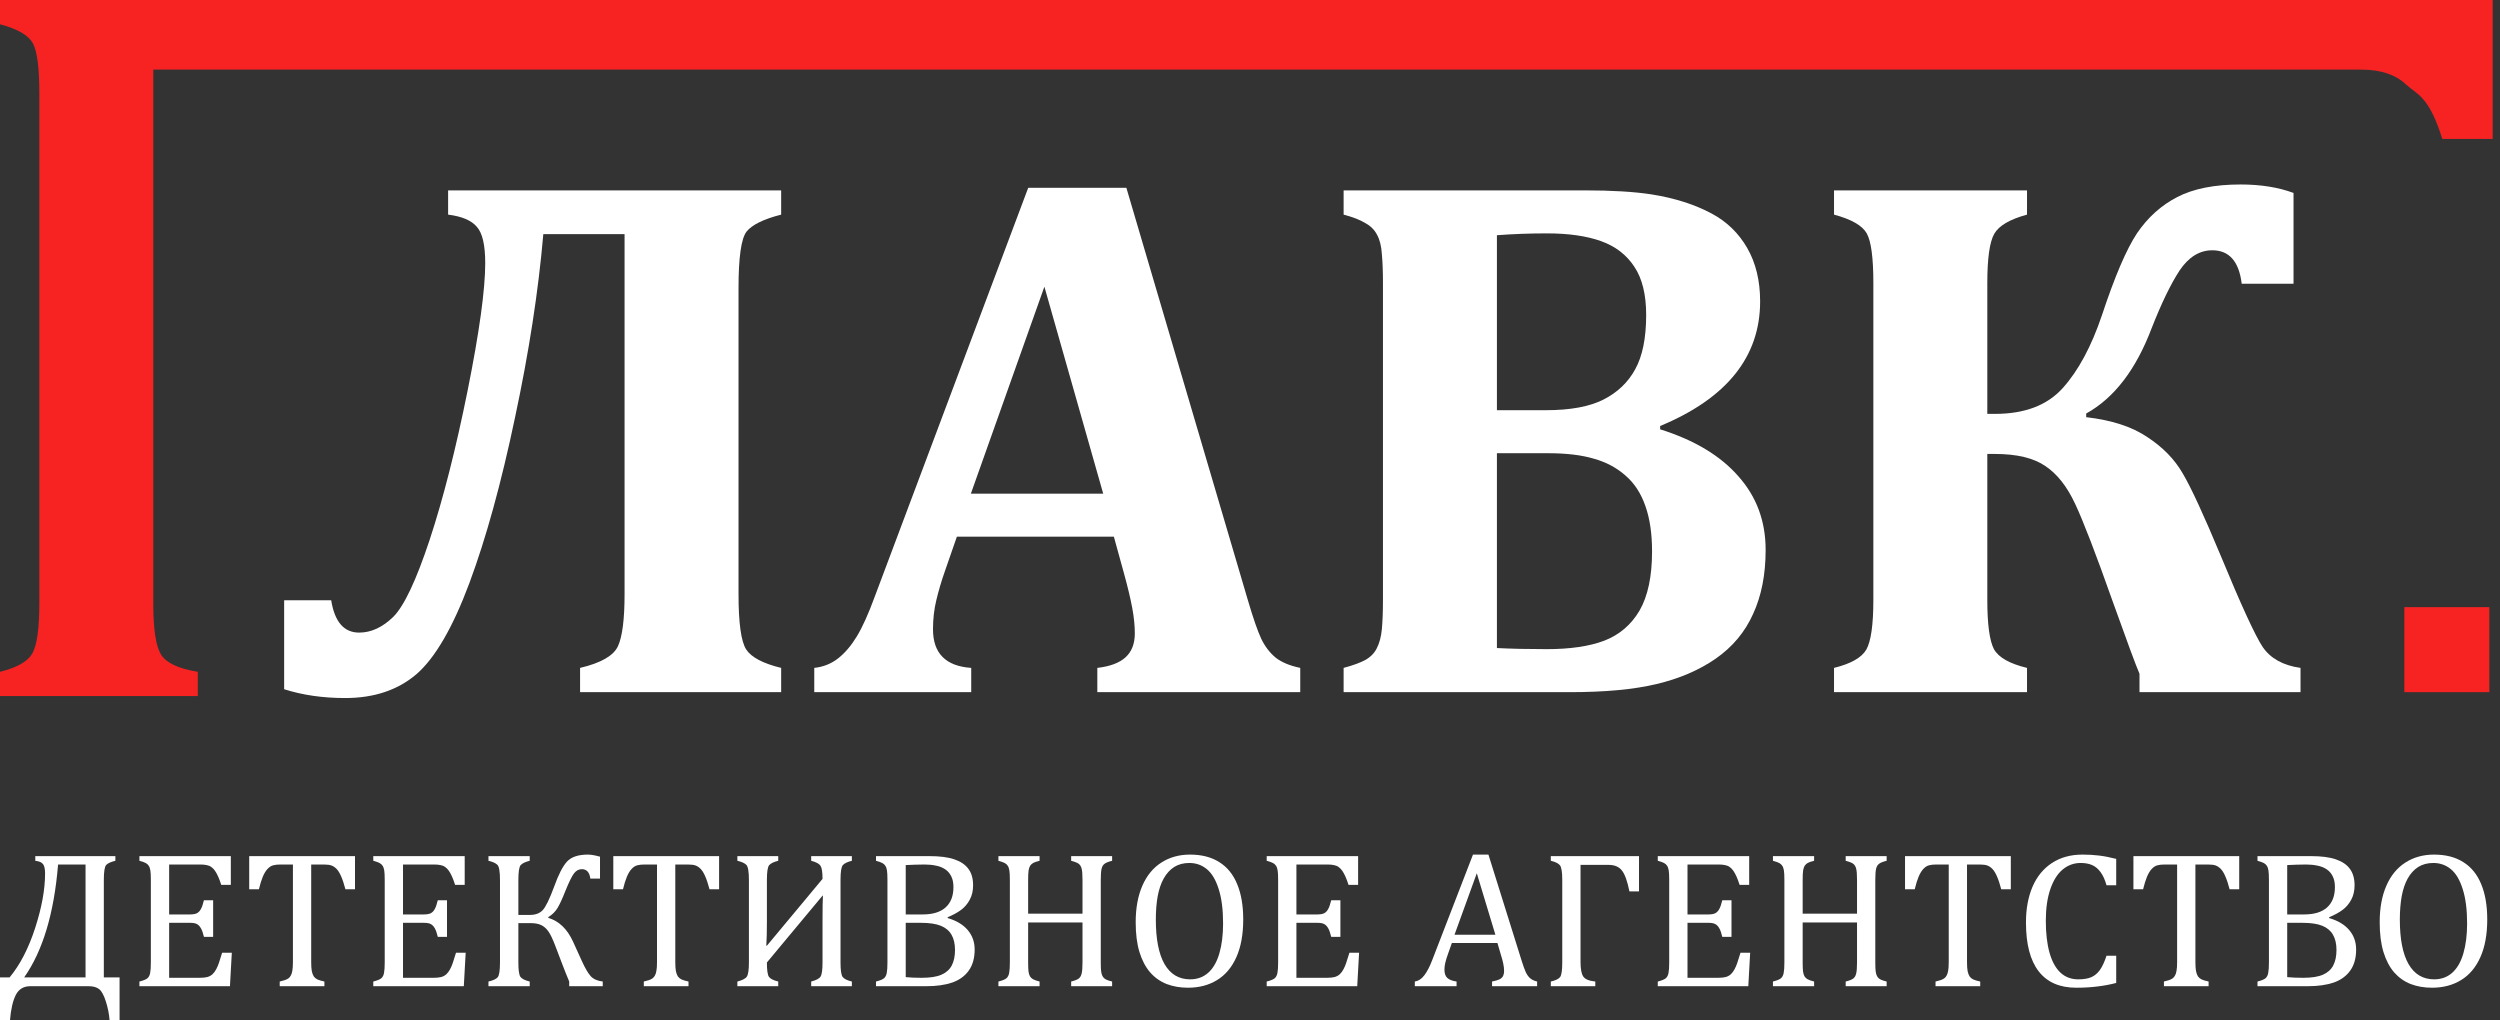 <?xml version="1.0" encoding="UTF-8"?> <svg xmlns="http://www.w3.org/2000/svg" width="196" height="80" viewBox="0 0 196 80" fill="none"><rect x="0" y="0" width="196" height="80" fill="#333333" stroke="none"/> <path d="M8.593 80C8.552 79.482 8.452 78.981 8.294 78.498C8.14 78.015 7.964 77.696 7.765 77.542C7.565 77.392 7.297 77.318 6.96 77.318H2.376C1.855 77.318 1.477 77.544 1.242 77.998C1.007 78.456 0.853 79.123 0.782 80H0V76.63H0.751C1.574 75.639 2.243 74.344 2.759 72.745C3.276 71.147 3.534 69.725 3.534 68.479C3.534 68.141 3.483 67.899 3.38 67.755C3.278 67.61 3.074 67.52 2.767 67.486V67.12H9.045V67.486C8.692 67.57 8.452 67.68 8.324 67.814C8.202 67.949 8.14 68.342 8.14 68.995V76.63H9.374V80H8.593ZM6.707 67.777H4.553C4.241 71.602 3.355 74.553 1.893 76.63H6.707V67.777Z" fill="white"></path> <path d="M18.097 67.12V69.376H17.346C17.27 69.132 17.19 68.918 17.108 68.733C17.027 68.549 16.942 68.395 16.855 68.27C16.769 68.146 16.672 68.046 16.564 67.971C16.462 67.897 16.339 67.847 16.196 67.822C16.053 67.792 15.882 67.777 15.683 67.777H13.261V71.692H14.901C15.126 71.692 15.302 71.662 15.43 71.602C15.558 71.537 15.662 71.43 15.744 71.281C15.831 71.132 15.913 70.897 15.989 70.579H16.71V73.448H15.989C15.918 73.149 15.839 72.925 15.752 72.775C15.665 72.621 15.56 72.511 15.438 72.447C15.32 72.382 15.141 72.349 14.901 72.349H13.261V76.66H15.645C15.895 76.66 16.097 76.64 16.25 76.601C16.408 76.556 16.544 76.484 16.656 76.384C16.769 76.279 16.868 76.145 16.955 75.981C17.042 75.816 17.114 75.647 17.17 75.472C17.231 75.293 17.313 75.034 17.415 74.695H18.174L18.028 77.318H10.93V76.952C11.247 76.872 11.459 76.785 11.567 76.69C11.674 76.591 11.743 76.451 11.774 76.272C11.809 76.093 11.827 75.819 11.827 75.45V68.987C11.827 68.644 11.815 68.395 11.789 68.24C11.763 68.081 11.72 67.959 11.659 67.874C11.602 67.784 11.526 67.715 11.429 67.665C11.332 67.61 11.165 67.55 10.93 67.486V67.12H18.097Z" fill="white"></path> <path d="M19.538 67.12H27.832V69.719H27.081C26.968 69.291 26.856 68.953 26.744 68.703C26.636 68.454 26.521 68.265 26.399 68.136C26.276 68.006 26.143 67.914 26 67.859C25.862 67.804 25.652 67.777 25.372 67.777H24.398V75.428C24.398 75.722 24.413 75.956 24.444 76.13C24.48 76.304 24.531 76.444 24.597 76.548C24.669 76.648 24.763 76.728 24.881 76.787C24.998 76.842 25.182 76.897 25.433 76.952V77.318H21.93V76.952C22.083 76.917 22.219 76.879 22.336 76.84C22.454 76.8 22.548 76.752 22.62 76.698C22.696 76.638 22.758 76.563 22.804 76.474C22.855 76.384 22.893 76.262 22.919 76.108C22.949 75.953 22.965 75.726 22.965 75.428V67.777H21.999C21.759 67.777 21.559 67.799 21.401 67.844C21.248 67.889 21.105 67.984 20.972 68.128C20.839 68.268 20.716 68.469 20.604 68.733C20.497 68.992 20.394 69.321 20.297 69.719H19.538V67.12Z" fill="white"></path> <path d="M36.432 67.12V69.376H35.681C35.604 69.132 35.525 68.918 35.443 68.733C35.362 68.549 35.277 68.395 35.19 68.27C35.104 68.146 35.007 68.046 34.899 67.971C34.797 67.897 34.674 67.847 34.531 67.822C34.388 67.792 34.217 67.777 34.018 67.777H31.596V71.692H33.236C33.461 71.692 33.637 71.662 33.765 71.602C33.892 71.537 33.997 71.43 34.079 71.281C34.166 71.132 34.248 70.897 34.324 70.579H35.045V73.448H34.324C34.253 73.149 34.173 72.925 34.087 72.775C34 72.621 33.895 72.511 33.772 72.447C33.655 72.382 33.476 72.349 33.236 72.349H31.596V76.66H33.979C34.23 76.66 34.432 76.64 34.585 76.601C34.743 76.556 34.879 76.484 34.991 76.384C35.104 76.279 35.203 76.145 35.29 75.981C35.377 75.816 35.449 75.647 35.505 75.472C35.566 75.293 35.648 75.034 35.75 74.695H36.509L36.363 77.318H29.265V76.952C29.582 76.872 29.794 76.785 29.901 76.69C30.009 76.591 30.078 76.451 30.108 76.272C30.144 76.093 30.162 75.819 30.162 75.45V68.987C30.162 68.644 30.149 68.395 30.124 68.24C30.098 68.081 30.055 67.959 29.994 67.874C29.937 67.784 29.861 67.715 29.764 67.665C29.666 67.61 29.5 67.55 29.265 67.486V67.12H36.432Z" fill="white"></path> <path d="M44.626 77.318V76.952C44.417 76.449 44.24 76.008 44.097 75.629L43.522 74.12C43.328 73.612 43.152 73.246 42.993 73.022C42.835 72.798 42.649 72.633 42.434 72.529C42.224 72.424 41.938 72.372 41.575 72.372H40.64V75.457C40.64 76.055 40.694 76.431 40.801 76.586C40.914 76.74 41.156 76.862 41.529 76.952V77.318H38.295V76.952C38.642 76.872 38.88 76.765 39.008 76.63C39.135 76.496 39.199 76.105 39.199 75.457V68.995C39.199 68.337 39.133 67.941 39 67.807C38.867 67.672 38.632 67.565 38.295 67.486V67.12H41.529V67.486C41.187 67.57 40.952 67.682 40.824 67.822C40.702 67.956 40.64 68.347 40.64 68.995V71.729H41.56C41.974 71.729 42.298 71.61 42.534 71.371C42.774 71.127 43.078 70.507 43.446 69.51C43.783 68.569 44.118 67.916 44.45 67.553C44.787 67.184 45.334 67 46.09 67C46.33 67 46.647 67.055 47.041 67.164V68.883H46.282C46.221 68.39 45.998 68.143 45.615 68.143C45.38 68.143 45.178 68.25 45.009 68.464C44.841 68.678 44.608 69.152 44.312 69.884C44.077 70.482 43.872 70.922 43.699 71.206C43.525 71.485 43.287 71.717 42.986 71.901V71.961C43.824 72.21 44.47 72.83 44.925 73.821L45.615 75.338C45.87 75.901 46.103 76.299 46.312 76.533C46.522 76.763 46.836 76.902 47.255 76.952V77.318H44.626Z" fill="white"></path> <path d="M48.083 67.12H56.377V69.719H55.626C55.513 69.291 55.401 68.953 55.288 68.703C55.181 68.454 55.066 68.265 54.943 68.136C54.821 68.006 54.688 67.914 54.545 67.859C54.407 67.804 54.197 67.777 53.916 67.777H52.943V75.428C52.943 75.722 52.958 75.956 52.989 76.13C53.025 76.304 53.076 76.444 53.142 76.548C53.214 76.648 53.308 76.728 53.426 76.787C53.543 76.842 53.727 76.897 53.978 76.952V77.318H50.475V76.952C50.628 76.917 50.763 76.879 50.881 76.84C50.998 76.8 51.093 76.752 51.164 76.698C51.241 76.638 51.303 76.563 51.349 76.474C51.4 76.384 51.438 76.262 51.463 76.108C51.494 75.953 51.509 75.726 51.509 75.428V67.777H50.544C50.303 67.777 50.104 67.799 49.946 67.844C49.792 67.889 49.649 67.984 49.517 68.128C49.384 68.268 49.261 68.469 49.149 68.733C49.041 68.992 48.939 69.321 48.842 69.719H48.083V67.12Z" fill="white"></path> <path d="M63.597 77.318V76.952C63.986 76.852 64.231 76.723 64.333 76.563C64.435 76.399 64.486 76.03 64.486 75.457V72.245C64.486 71.194 64.497 70.519 64.517 70.22H64.486L60.125 75.457C60.125 76.055 60.179 76.431 60.286 76.586C60.398 76.74 60.641 76.862 61.014 76.952V77.318H57.81V76.952C58.204 76.852 58.452 76.723 58.554 76.563C58.661 76.399 58.715 76.03 58.715 75.457V68.995C58.715 68.337 58.648 67.941 58.515 67.807C58.383 67.672 58.147 67.565 57.81 67.486V67.12H61.014V67.486C60.672 67.57 60.437 67.682 60.309 67.822C60.186 67.956 60.125 68.347 60.125 68.995V72.282C60.125 73.019 60.11 73.639 60.079 74.142H60.125L64.486 68.905C64.486 68.377 64.433 68.034 64.326 67.874C64.223 67.715 63.98 67.585 63.597 67.486V67.12H66.786V67.486C66.444 67.57 66.209 67.682 66.081 67.822C65.958 67.956 65.897 68.347 65.897 68.995V75.457C65.897 76.055 65.951 76.431 66.058 76.586C66.17 76.74 66.413 76.862 66.786 76.952V77.318H63.597Z" fill="white"></path> <path d="M68.679 77.318V76.952C68.996 76.872 69.208 76.785 69.315 76.69C69.423 76.591 69.492 76.451 69.522 76.272C69.558 76.093 69.576 75.819 69.576 75.45V68.987C69.576 68.644 69.563 68.395 69.538 68.24C69.512 68.081 69.469 67.959 69.407 67.874C69.351 67.784 69.275 67.715 69.177 67.665C69.08 67.61 68.914 67.55 68.679 67.486V67.12H72.872C73.685 67.12 74.336 67.204 74.827 67.374C75.322 67.543 75.69 67.794 75.93 68.128C76.171 68.457 76.291 68.883 76.291 69.406C76.291 69.839 76.204 70.215 76.03 70.534C75.861 70.853 75.639 71.117 75.363 71.326C75.087 71.535 74.732 71.729 74.298 71.909V71.976C74.993 72.18 75.519 72.496 75.877 72.925C76.234 73.348 76.413 73.854 76.413 74.441C76.413 75.119 76.257 75.672 75.946 76.1C75.639 76.528 75.207 76.84 74.65 77.034C74.093 77.223 73.419 77.318 72.627 77.318H68.679ZM72.351 71.692C73.128 71.692 73.72 71.51 74.129 71.147C74.543 70.778 74.75 70.245 74.75 69.548C74.75 69.204 74.691 68.92 74.574 68.696C74.461 68.467 74.303 68.285 74.099 68.151C73.899 68.016 73.662 67.921 73.386 67.867C73.11 67.807 72.811 67.777 72.489 67.777C72.295 67.777 72.039 67.782 71.722 67.792C71.406 67.802 71.168 67.812 71.009 67.822V71.692H72.351ZM71.009 76.608C71.382 76.643 71.799 76.66 72.259 76.66C72.928 76.66 73.447 76.578 73.815 76.414C74.188 76.249 74.456 76.008 74.62 75.689C74.788 75.365 74.873 74.962 74.873 74.479C74.873 73.996 74.781 73.597 74.597 73.283C74.418 72.969 74.139 72.735 73.761 72.581C73.383 72.427 72.862 72.349 72.198 72.349H71.009V76.608Z" fill="white"></path> <path d="M86.301 75.45C86.301 75.739 86.309 75.956 86.324 76.1C86.34 76.244 86.365 76.362 86.401 76.451C86.437 76.536 86.48 76.606 86.531 76.66C86.582 76.715 86.654 76.765 86.746 76.81C86.843 76.855 86.991 76.902 87.19 76.952V77.318H83.979V76.952C84.26 76.882 84.457 76.805 84.569 76.72C84.681 76.635 84.758 76.506 84.799 76.332C84.845 76.157 84.868 75.863 84.868 75.45V72.32H80.606V75.45C80.606 75.784 80.616 76.028 80.637 76.182C80.662 76.337 80.701 76.459 80.752 76.548C80.808 76.638 80.887 76.713 80.989 76.772C81.097 76.832 81.268 76.892 81.503 76.952V77.318H78.276V76.952C78.593 76.872 78.805 76.785 78.912 76.69C79.019 76.591 79.088 76.451 79.119 76.272C79.155 76.093 79.173 75.819 79.173 75.45V68.987C79.173 68.644 79.16 68.395 79.134 68.24C79.109 68.081 79.065 67.959 79.004 67.874C78.948 67.784 78.871 67.715 78.774 67.665C78.677 67.61 78.511 67.55 78.276 67.486V67.12H81.503V67.486C81.278 67.54 81.115 67.595 81.012 67.65C80.915 67.705 80.836 67.775 80.775 67.859C80.719 67.939 80.675 68.061 80.644 68.225C80.619 68.39 80.606 68.644 80.606 68.987V71.632H84.868V68.987C84.868 68.554 84.845 68.258 84.799 68.098C84.758 67.939 84.686 67.817 84.584 67.732C84.482 67.647 84.28 67.565 83.979 67.486V67.12H87.19V67.486C86.904 67.555 86.705 67.635 86.593 67.725C86.48 67.809 86.403 67.939 86.363 68.113C86.322 68.287 86.301 68.579 86.301 68.987V75.45Z" fill="white"></path> <path d="M93.139 77.437C92.525 77.437 91.966 77.34 91.46 77.146C90.959 76.947 90.527 76.64 90.165 76.227C89.807 75.809 89.528 75.276 89.329 74.628C89.135 73.981 89.038 73.206 89.038 72.305C89.038 71.194 89.212 70.24 89.559 69.443C89.906 68.646 90.402 68.041 91.046 67.628C91.695 67.209 92.446 67 93.299 67C94.209 67 94.973 67.197 95.591 67.59C96.215 67.979 96.682 68.554 96.994 69.316C97.311 70.073 97.469 70.997 97.469 72.088C97.469 73.253 97.29 74.237 96.933 75.039C96.575 75.841 96.069 76.441 95.415 76.84C94.766 77.238 94.007 77.437 93.139 77.437ZM90.617 72.095C90.617 73.624 90.844 74.787 91.299 75.585C91.759 76.381 92.428 76.78 93.307 76.78C93.864 76.78 94.337 76.608 94.725 76.264C95.114 75.916 95.405 75.408 95.599 74.74C95.793 74.073 95.89 73.293 95.89 72.402C95.89 71.316 95.775 70.417 95.545 69.705C95.321 68.987 95.011 68.467 94.618 68.143C94.225 67.819 93.767 67.657 93.246 67.657C92.786 67.657 92.39 67.762 92.058 67.971C91.731 68.18 91.457 68.479 91.238 68.868C91.023 69.251 90.865 69.717 90.762 70.265C90.665 70.813 90.617 71.423 90.617 72.095Z" fill="white"></path> <path d="M106.476 67.12V69.376H105.725C105.648 69.132 105.569 68.918 105.487 68.733C105.405 68.549 105.321 68.395 105.234 68.27C105.147 68.146 105.05 68.046 104.943 67.971C104.841 67.897 104.718 67.847 104.575 67.822C104.432 67.792 104.261 67.777 104.061 67.777H101.639V71.692H103.279C103.504 71.692 103.681 71.662 103.808 71.602C103.936 71.537 104.041 71.43 104.123 71.281C104.21 71.132 104.291 70.897 104.368 70.579H105.088V73.448H104.368C104.296 73.149 104.217 72.925 104.13 72.775C104.043 72.621 103.939 72.511 103.816 72.447C103.699 72.382 103.52 72.349 103.279 72.349H101.639V76.66H104.023C104.273 76.66 104.475 76.64 104.629 76.601C104.787 76.556 104.922 76.484 105.035 76.384C105.147 76.279 105.247 76.145 105.334 75.981C105.421 75.816 105.492 75.647 105.548 75.472C105.61 75.293 105.691 75.034 105.794 74.695H106.552L106.407 77.318H99.309V76.952C99.626 76.872 99.838 76.785 99.945 76.69C100.052 76.591 100.121 76.451 100.152 76.272C100.188 76.093 100.206 75.819 100.206 75.45V68.987C100.206 68.644 100.193 68.395 100.167 68.24C100.142 68.081 100.098 67.959 100.037 67.874C99.981 67.784 99.904 67.715 99.807 67.665C99.71 67.61 99.544 67.55 99.309 67.486V67.12H106.476Z" fill="white"></path> <path d="M116.977 77.318V76.952C117.233 76.902 117.422 76.847 117.544 76.787C117.672 76.728 117.767 76.645 117.828 76.541C117.889 76.431 117.92 76.287 117.92 76.108C117.92 75.938 117.899 75.756 117.858 75.562C117.818 75.363 117.759 75.141 117.682 74.897L117.399 73.933H113.827L113.566 74.665C113.433 75.034 113.346 75.313 113.305 75.502C113.265 75.692 113.244 75.863 113.244 76.018C113.244 76.317 113.321 76.536 113.474 76.675C113.632 76.815 113.873 76.907 114.195 76.952V77.318H110.922V76.952C111.208 76.907 111.456 76.745 111.665 76.466C111.88 76.187 112.087 75.789 112.286 75.271L115.482 67H116.693L119.3 75.331C119.422 75.719 119.529 76.015 119.621 76.219C119.719 76.424 119.834 76.583 119.966 76.698C120.099 76.812 120.281 76.897 120.511 76.952V77.318H116.977ZM114.034 73.283H117.238L115.781 68.464L114.034 73.283Z" fill="white"></path> <path d="M127.746 69.884C127.588 69.092 127.394 68.549 127.164 68.255C126.934 67.956 126.586 67.807 126.121 67.807H123.914V75.428C123.914 75.956 123.983 76.329 124.121 76.548C124.259 76.767 124.576 76.902 125.071 76.952V77.318H121.584V76.952C121.957 76.867 122.199 76.75 122.312 76.601C122.424 76.451 122.481 76.07 122.481 75.457V68.995C122.481 68.372 122.419 67.986 122.297 67.837C122.179 67.687 121.941 67.57 121.584 67.486V67.12H128.498V69.884H127.746Z" fill="white"></path> <path d="M137.136 67.12V69.376H136.385C136.308 69.132 136.229 68.918 136.147 68.733C136.066 68.549 135.981 68.395 135.894 68.27C135.808 68.146 135.71 68.046 135.603 67.971C135.501 67.897 135.378 67.847 135.235 67.822C135.092 67.792 134.921 67.777 134.722 67.777H132.3V71.692H133.94C134.165 71.692 134.341 71.662 134.469 71.602C134.597 71.537 134.701 71.43 134.783 71.281C134.87 71.132 134.952 70.897 135.028 70.579H135.749V73.448H135.028C134.957 73.149 134.878 72.925 134.791 72.775C134.704 72.621 134.599 72.511 134.476 72.447C134.359 72.382 134.18 72.349 133.94 72.349H132.3V76.66H134.683C134.934 76.66 135.136 76.64 135.289 76.601C135.447 76.556 135.583 76.484 135.695 76.384C135.808 76.279 135.907 76.145 135.994 75.981C136.081 75.816 136.153 75.647 136.209 75.472C136.27 75.293 136.352 75.034 136.454 74.695H137.213L137.067 77.318H129.969V76.952C130.286 76.872 130.498 76.785 130.606 76.69C130.713 76.591 130.782 76.451 130.813 76.272C130.848 76.093 130.866 75.819 130.866 75.45V68.987C130.866 68.644 130.853 68.395 130.828 68.24C130.802 68.081 130.759 67.959 130.698 67.874C130.641 67.784 130.565 67.715 130.468 67.665C130.37 67.61 130.204 67.55 129.969 67.486V67.12H137.136Z" fill="white"></path> <path d="M147.024 75.45C147.024 75.739 147.032 75.956 147.047 76.1C147.063 76.244 147.088 76.362 147.124 76.451C147.16 76.536 147.203 76.606 147.254 76.66C147.305 76.715 147.377 76.765 147.469 76.81C147.566 76.855 147.714 76.902 147.913 76.952V77.318H144.702V76.952C144.983 76.882 145.179 76.805 145.292 76.72C145.404 76.635 145.481 76.506 145.522 76.332C145.568 76.157 145.591 75.863 145.591 75.45V72.32H141.329V75.45C141.329 75.784 141.339 76.028 141.36 76.182C141.385 76.337 141.424 76.459 141.475 76.548C141.531 76.638 141.61 76.713 141.712 76.772C141.82 76.832 141.991 76.892 142.226 76.952V77.318H138.999V76.952C139.316 76.872 139.528 76.785 139.635 76.69C139.742 76.591 139.811 76.451 139.842 76.272C139.878 76.093 139.896 75.819 139.896 75.45V68.987C139.896 68.644 139.883 68.395 139.857 68.24C139.832 68.081 139.788 67.959 139.727 67.874C139.671 67.784 139.594 67.715 139.497 67.665C139.4 67.61 139.234 67.55 138.999 67.486V67.12H142.226V67.486C142.001 67.54 141.837 67.595 141.735 67.65C141.638 67.705 141.559 67.775 141.498 67.859C141.441 67.939 141.398 68.061 141.367 68.225C141.342 68.39 141.329 68.644 141.329 68.987V71.632H145.591V68.987C145.591 68.554 145.568 68.258 145.522 68.098C145.481 67.939 145.409 67.817 145.307 67.732C145.205 67.647 145.003 67.565 144.702 67.486V67.12H147.913V67.486C147.627 67.555 147.428 67.635 147.315 67.725C147.203 67.809 147.126 67.939 147.085 68.113C147.045 68.287 147.024 68.579 147.024 68.987V75.45Z" fill="white"></path> <path d="M149.354 67.12H157.648V69.719H156.897C156.784 69.291 156.672 68.953 156.56 68.703C156.452 68.454 156.337 68.265 156.215 68.136C156.092 68.006 155.959 67.914 155.816 67.859C155.678 67.804 155.469 67.777 155.188 67.777H154.214V75.428C154.214 75.722 154.229 75.956 154.26 76.13C154.296 76.304 154.347 76.444 154.413 76.548C154.485 76.648 154.579 76.728 154.697 76.787C154.814 76.842 154.998 76.897 155.249 76.952V77.318H151.746V76.952C151.899 76.917 152.035 76.879 152.152 76.84C152.27 76.8 152.364 76.752 152.436 76.698C152.512 76.638 152.574 76.563 152.62 76.474C152.671 76.384 152.709 76.262 152.735 76.108C152.765 75.953 152.781 75.726 152.781 75.428V67.777H151.815C151.575 67.777 151.375 67.799 151.217 67.844C151.064 67.889 150.921 67.984 150.788 68.128C150.655 68.268 150.532 68.469 150.42 68.733C150.313 68.992 150.21 69.321 150.113 69.719H149.354V67.12Z" fill="white"></path> <path d="M165.911 67.336V69.406H165.152C165.029 68.972 164.874 68.629 164.685 68.375C164.495 68.116 164.276 67.931 164.025 67.822C163.775 67.712 163.473 67.657 163.121 67.657C162.595 67.657 162.124 67.829 161.71 68.173C161.302 68.512 160.98 69.025 160.745 69.712C160.51 70.394 160.392 71.221 160.392 72.192C160.392 73.169 160.489 74.003 160.683 74.695C160.878 75.383 161.164 75.903 161.542 76.257C161.92 76.606 162.385 76.78 162.937 76.78C163.356 76.78 163.698 76.723 163.964 76.608C164.23 76.489 164.452 76.302 164.631 76.048C164.815 75.794 164.989 75.42 165.152 74.927H165.911V77.064C165.431 77.188 164.938 77.281 164.432 77.34C163.931 77.405 163.379 77.437 162.776 77.437C161.478 77.437 160.497 77.009 159.833 76.152C159.168 75.296 158.836 74.018 158.836 72.32C158.836 71.254 159.007 70.32 159.35 69.518C159.697 68.716 160.206 68.096 160.875 67.657C161.544 67.219 162.344 67 163.274 67C163.739 67 164.168 67.025 164.562 67.075C164.955 67.12 165.405 67.207 165.911 67.336Z" fill="white"></path> <path d="M167.26 67.12H175.554V69.719H174.802C174.69 69.291 174.578 68.953 174.465 68.703C174.358 68.454 174.243 68.265 174.12 68.136C173.998 68.006 173.865 67.914 173.722 67.859C173.584 67.804 173.374 67.777 173.093 67.777H172.12V75.428C172.12 75.722 172.135 75.956 172.166 76.13C172.201 76.304 172.253 76.444 172.319 76.548C172.391 76.648 172.485 76.728 172.603 76.787C172.72 76.842 172.904 76.897 173.154 76.952V77.318H169.652V76.952C169.805 76.917 169.94 76.879 170.058 76.84C170.175 76.8 170.27 76.752 170.341 76.698C170.418 76.638 170.479 76.563 170.525 76.474C170.576 76.384 170.615 76.262 170.64 76.108C170.671 75.953 170.686 75.726 170.686 75.428V67.777H169.721C169.48 67.777 169.281 67.799 169.123 67.844C168.969 67.889 168.826 67.984 168.693 68.128C168.561 68.268 168.438 68.469 168.325 68.733C168.218 68.992 168.116 69.321 168.019 69.719H167.26V67.12Z" fill="white"></path> <path d="M176.987 77.318V76.952C177.304 76.872 177.516 76.785 177.623 76.69C177.731 76.591 177.8 76.451 177.83 76.272C177.866 76.093 177.884 75.819 177.884 75.45V68.987C177.884 68.644 177.871 68.395 177.846 68.24C177.82 68.081 177.777 67.959 177.715 67.874C177.659 67.784 177.582 67.715 177.485 67.665C177.388 67.61 177.222 67.55 176.987 67.486V67.12H181.18C181.992 67.12 182.644 67.204 183.134 67.374C183.63 67.543 183.998 67.794 184.238 68.128C184.478 68.457 184.598 68.883 184.598 69.406C184.598 69.839 184.512 70.215 184.338 70.534C184.169 70.853 183.947 71.117 183.671 71.326C183.395 71.535 183.04 71.729 182.606 71.909V71.976C183.301 72.18 183.827 72.496 184.185 72.925C184.542 73.348 184.721 73.854 184.721 74.441C184.721 75.119 184.565 75.672 184.254 76.1C183.947 76.528 183.515 76.84 182.958 77.034C182.401 77.223 181.727 77.318 180.935 77.318H176.987ZM180.659 71.692C181.435 71.692 182.028 71.51 182.437 71.147C182.851 70.778 183.058 70.245 183.058 69.548C183.058 69.204 182.999 68.92 182.881 68.696C182.769 68.467 182.611 68.285 182.406 68.151C182.207 68.016 181.969 67.921 181.693 67.867C181.417 67.807 181.119 67.777 180.797 67.777C180.602 67.777 180.347 67.782 180.03 67.792C179.713 67.802 179.476 67.812 179.317 67.822V71.692H180.659ZM179.317 76.608C179.69 76.643 180.107 76.66 180.567 76.66C181.236 76.66 181.755 76.578 182.123 76.414C182.496 76.249 182.764 76.008 182.927 75.689C183.096 75.365 183.18 74.962 183.18 74.479C183.18 73.996 183.088 73.597 182.904 73.283C182.726 72.969 182.447 72.735 182.069 72.581C181.691 72.427 181.17 72.349 180.505 72.349H179.317V76.608Z" fill="white"></path> <path d="M190.669 77.437C190.056 77.437 189.496 77.34 188.991 77.146C188.49 76.947 188.058 76.64 187.695 76.227C187.337 75.809 187.059 75.276 186.86 74.628C186.665 73.981 186.568 73.206 186.568 72.305C186.568 71.194 186.742 70.24 187.09 69.443C187.437 68.646 187.933 68.041 188.577 67.628C189.226 67.209 189.977 67 190.83 67C191.74 67 192.504 67.197 193.122 67.59C193.745 67.979 194.213 68.554 194.525 69.316C194.842 70.073 195 70.997 195 72.088C195 73.253 194.821 74.237 194.463 75.039C194.106 75.841 193.6 76.441 192.946 76.84C192.297 77.238 191.538 77.437 190.669 77.437ZM188.147 72.095C188.147 73.624 188.375 74.787 188.83 75.585C189.29 76.381 189.959 76.78 190.838 76.78C191.395 76.78 191.868 76.608 192.256 76.264C192.644 75.916 192.936 75.408 193.13 74.74C193.324 74.073 193.421 73.293 193.421 72.402C193.421 71.316 193.306 70.417 193.076 69.705C192.851 68.987 192.542 68.467 192.149 68.143C191.755 67.819 191.298 67.657 190.777 67.657C190.317 67.657 189.921 67.762 189.588 67.971C189.261 68.18 188.988 68.479 188.768 68.868C188.554 69.251 188.395 69.717 188.293 70.265C188.196 70.813 188.147 71.423 188.147 72.095Z" fill="white"></path> <path d="M15.506 54.573H0V52.671C1.326 52.344 2.171 51.864 2.536 51.23C2.901 50.577 3.084 49.27 3.084 47.31V7.263C3.084 5.284 2.911 3.987 2.565 3.372C2.219 2.757 1.364 2.267 0 1.902V0H195.426V10.894H191.477C190.421 7.493 189.479 7.409 188.653 6.64C187.827 5.852 186.655 5.459 185.137 5.459H12.018V47.339C12.018 49.337 12.22 50.663 12.624 51.316C13.027 51.969 13.988 52.421 15.506 52.671V54.573Z" fill="#F72323"></path> <path d="M167.737 54.265V52.824C167.468 52.209 166.767 50.317 165.633 47.146C164.308 43.4 163.328 40.854 162.694 39.509C162.06 38.145 161.281 37.155 160.359 36.54C159.437 35.906 158.111 35.589 156.382 35.589H155.805V47.031C155.805 48.933 155.978 50.221 156.324 50.893C156.689 51.546 157.554 52.036 158.918 52.363V54.265H143.787V52.363C145.113 52.036 145.958 51.556 146.323 50.922C146.688 50.269 146.871 48.972 146.871 47.031V22.187C146.871 20.208 146.698 18.911 146.352 18.297C146.006 17.682 145.151 17.192 143.787 16.827V14.925H158.918V16.827C157.573 17.192 156.718 17.691 156.353 18.325C155.988 18.959 155.805 20.247 155.805 22.187V32.448H156.411C158.736 32.448 160.503 31.775 161.714 30.43C162.943 29.066 163.971 27.154 164.798 24.695C165.797 21.678 166.709 19.546 167.536 18.297C168.381 17.048 169.438 16.097 170.706 15.443C171.974 14.79 173.626 14.463 175.663 14.463C177.239 14.463 178.622 14.684 179.813 15.126V22.245H175.75C175.538 20.497 174.77 19.622 173.444 19.622C172.445 19.622 171.59 20.151 170.879 21.207C170.187 22.264 169.457 23.773 168.688 25.732C167.459 28.98 165.749 31.208 163.558 32.419V32.707C165.557 32.938 167.151 33.456 168.343 34.263C169.553 35.051 170.475 35.993 171.109 37.088C171.763 38.183 172.762 40.345 174.107 43.573C175.702 47.435 176.797 49.817 177.392 50.72C178.007 51.623 178.997 52.171 180.361 52.363V54.265H167.737Z" fill="white"></path> <path d="M130.155 33.658C132.845 34.504 134.891 35.733 136.294 37.347C137.715 38.942 138.426 40.863 138.426 43.111C138.426 45.033 138.1 46.705 137.446 48.126C136.812 49.548 135.832 50.72 134.507 51.642C133.2 52.545 131.653 53.208 129.866 53.631C128.099 54.054 125.841 54.265 123.094 54.265H105.34V52.363C106.051 52.171 106.608 51.969 107.011 51.758C107.434 51.527 107.742 51.22 107.934 50.836C108.145 50.432 108.28 49.932 108.337 49.337C108.395 48.722 108.424 47.953 108.424 47.031V22.187C108.424 21.284 108.395 20.525 108.337 19.911C108.299 19.296 108.174 18.796 107.963 18.412C107.77 18.028 107.463 17.72 107.04 17.49C106.637 17.24 106.07 17.019 105.34 16.827V14.925H124.218C126.37 14.925 128.128 15.03 129.492 15.242C131.298 15.53 132.864 16.029 134.19 16.74C135.381 17.374 136.313 18.277 136.985 19.45C137.658 20.622 137.994 22.015 137.994 23.628C137.994 27.971 135.381 31.228 130.155 33.399V33.658ZM121.191 32.16C123.113 32.16 124.621 31.881 125.716 31.324C126.811 30.767 127.638 29.979 128.195 28.96C128.771 27.923 129.06 26.501 129.06 24.695C129.06 23.1 128.752 21.842 128.137 20.919C127.522 19.978 126.648 19.305 125.515 18.902C124.381 18.498 122.969 18.297 121.278 18.297C119.933 18.297 118.626 18.345 117.358 18.441V32.16H121.191ZM117.358 50.807C118.492 50.864 119.798 50.893 121.278 50.893C123.103 50.893 124.602 50.672 125.774 50.23C126.965 49.769 127.887 48.981 128.541 47.867C129.194 46.733 129.521 45.187 129.521 43.227C129.521 41.843 129.348 40.662 129.002 39.682C128.656 38.683 128.137 37.885 127.446 37.29C126.754 36.675 125.928 36.233 124.967 35.964C124.006 35.676 122.805 35.532 121.364 35.532H117.358V50.807Z" fill="white"></path> <path d="M87.327 42.074H75.02L74.069 44.812C73.8 45.58 73.579 46.33 73.406 47.06C73.234 47.771 73.147 48.53 73.147 49.337C73.147 51.22 74.146 52.228 76.144 52.363V54.265H63.838V52.363C64.549 52.286 65.173 52.036 65.711 51.614C66.249 51.191 66.739 50.614 67.181 49.884C67.623 49.154 68.094 48.107 68.593 46.743L80.612 14.723H88.307L97.818 47.002C98.24 48.443 98.596 49.471 98.884 50.086C99.172 50.682 99.547 51.172 100.008 51.556C100.469 51.921 101.113 52.19 101.939 52.363V54.265H86.03V52.363C87.029 52.248 87.769 51.969 88.249 51.527C88.73 51.085 88.97 50.461 88.97 49.654C88.97 49.058 88.903 48.395 88.768 47.665C88.633 46.935 88.413 46.013 88.105 44.898L87.327 42.074ZM76.116 38.702H86.491L81.88 22.476L76.116 38.702Z" fill="white"></path> <path d="M61.243 54.265H45.478V52.363C47.111 51.979 48.101 51.412 48.447 50.663C48.793 49.913 48.966 48.549 48.966 46.57V18.354H42.596C42.212 22.812 41.472 27.606 40.377 32.736C39.301 37.866 38.11 42.189 36.803 45.705C35.497 49.202 34.113 51.585 32.653 52.853C31.193 54.102 29.329 54.726 27.062 54.726C25.313 54.726 23.718 54.496 22.277 54.035V47.06H25.966C26.235 48.751 26.966 49.596 28.157 49.596C29.098 49.596 29.992 49.183 30.837 48.357C31.683 47.511 32.634 45.494 33.691 42.304C34.747 39.096 35.737 35.205 36.659 30.632C37.581 26.04 38.042 22.706 38.042 20.631C38.042 19.209 37.822 18.258 37.38 17.778C36.957 17.278 36.208 16.961 35.132 16.827V14.925H61.243V16.827C59.879 17.173 58.976 17.614 58.534 18.152C58.111 18.691 57.9 20.17 57.9 22.591V46.57C57.9 48.856 58.102 50.307 58.505 50.922C58.909 51.537 59.822 52.017 61.243 52.363V54.265Z" fill="white"></path> <rect x="188.5" y="47.601" width="6.664" height="6.664" fill="#F72323"></rect> </svg> 